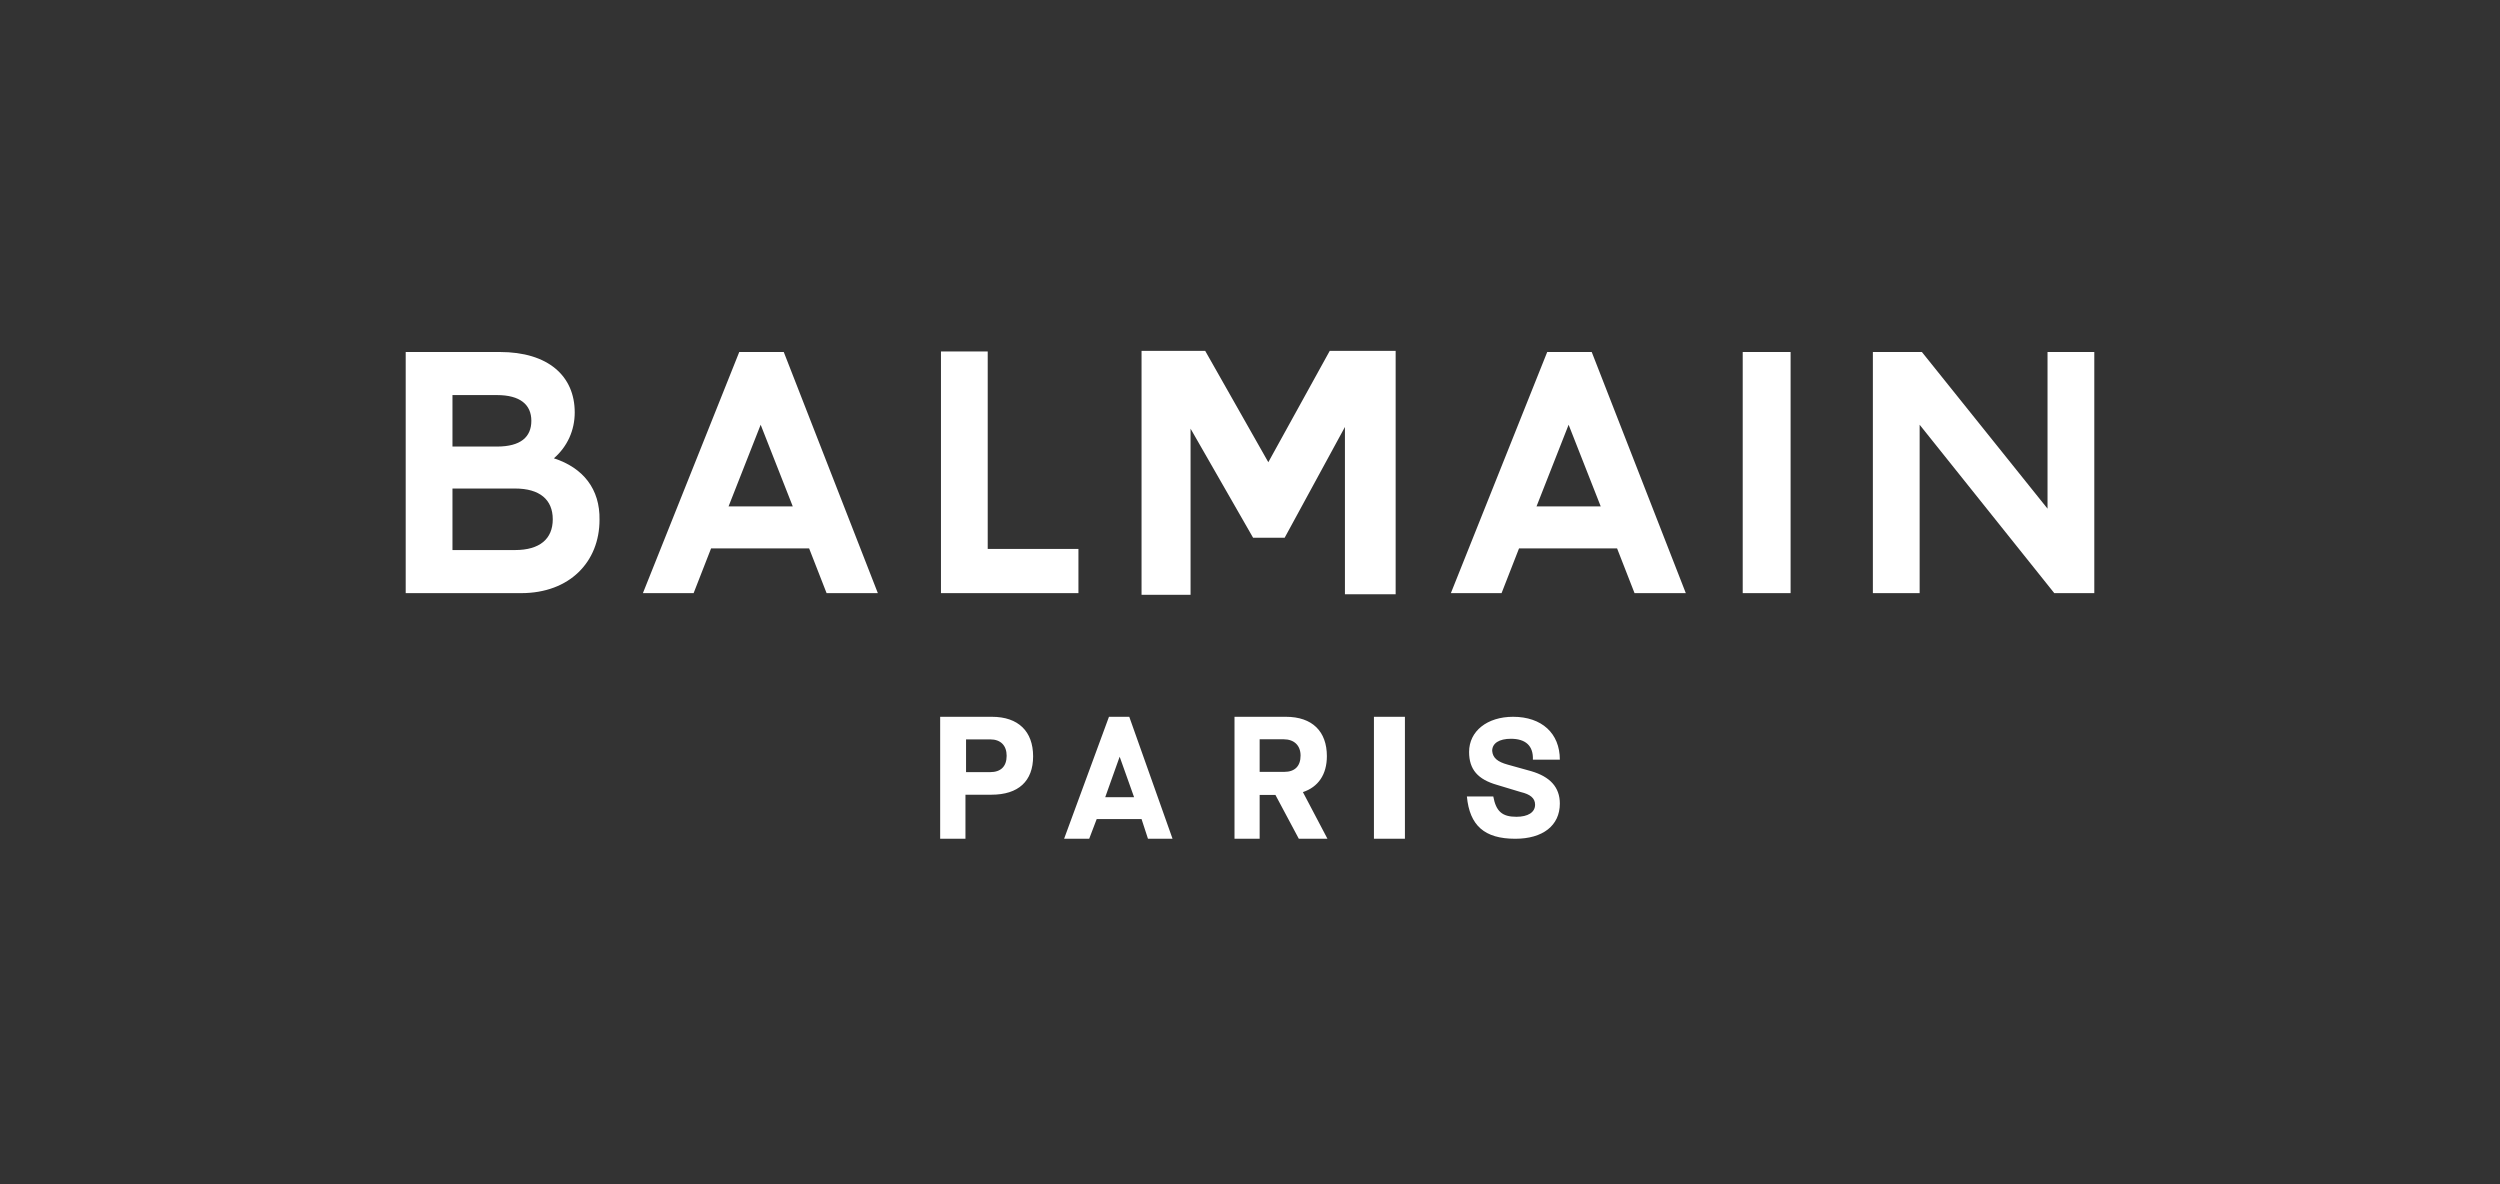 <svg width="228" height="108" viewBox="0 0 228 108" fill="none" xmlns="http://www.w3.org/2000/svg">
<rect x="0" y="0" width="228" height="108" fill="#333333" stroke="none"/>
<path d="M50.514 41.797C51.747 40.725 52.415 39.246 52.415 37.613C52.415 34.296 50.001 32.102 45.581 32.102H37V54.094H47.534C51.953 54.094 54.676 51.237 54.676 47.41C54.728 44.603 53.186 42.664 50.514 41.797ZM41.265 40.725V36.031H45.324C47.431 36.031 48.459 36.899 48.459 38.378C48.459 39.858 47.483 40.726 45.324 40.726H41.265V40.725ZM50.412 47.359C50.412 49.145 49.229 50.165 46.969 50.165H41.265V44.553H46.969C49.229 44.553 50.412 45.573 50.412 47.359ZM75.384 54.095H80.06L71.479 32.102H67.42L58.633 54.094H63.258L64.851 50.012H73.791L75.385 54.094L75.384 54.095ZM66.444 46.185L69.373 38.736L72.301 46.186H66.443L66.444 46.185ZM90.08 32.051H85.816V54.095H98.353V50.064H90.08V32.051V32.051ZM114.283 49.043H117.16L122.658 38.94V54.197H127.283V32H121.271L115.67 42.154L109.915 32H104.109V54.248H108.579V39.093L114.283 49.043ZM149.07 54.095H153.746L145.165 32.102H141.106L132.319 54.094H136.943L138.536 50.012H147.477L149.07 54.094V54.095ZM140.129 46.186L143.058 38.736L145.987 46.186L140.129 46.186ZM158.936 54.095H163.303V32.102H158.936V54.094V54.095ZM186.735 32.102V46.39L175.276 32.102H170.806V54.095H175.071V38.736L187.352 54.095H191V32.102H186.735ZM90.411 72.478H88.05V76.495H85.743V65.372H90.465C92.879 65.372 94.22 66.711 94.22 68.977C94.22 71.243 92.879 72.478 90.411 72.478ZM90.304 70.418C91.269 70.418 91.806 69.903 91.806 68.925C91.806 67.998 91.269 67.431 90.304 67.431H88.104V70.418H90.304ZM104.11 74.701H100.018L99.335 76.495H97.046L101.138 65.371H102.989L106.936 76.495H104.695L104.11 74.701ZM103.428 72.702L102.113 69.011L100.797 72.702L103.428 72.702ZM118.825 72.24L121.064 76.495H118.452L116.319 72.497H114.88V76.495H112.587V65.372H117.279C119.678 65.372 121.011 66.704 121.011 68.96C121.011 70.652 120.211 71.779 118.825 72.24ZM117.119 70.395C118.079 70.395 118.612 69.882 118.612 68.909C118.612 67.986 118.025 67.422 117.066 67.422H114.88V70.395H117.119ZM125.303 65.371H128.129V76.495H125.303V65.371ZM137.492 69.731L139.649 70.332C141.354 70.833 142.257 71.785 142.257 73.288C142.257 75.293 140.702 76.495 138.194 76.495C135.385 76.495 134.03 75.293 133.78 72.637H136.187C136.438 73.99 136.99 74.491 138.294 74.491C139.347 74.491 140 74.09 140 73.388C140 72.787 139.548 72.437 138.695 72.236L136.539 71.585C134.783 71.084 133.981 70.182 133.981 68.578C133.981 66.674 135.636 65.371 137.993 65.371C140.602 65.371 142.257 66.874 142.257 69.28H139.799C139.849 68.027 139.147 67.376 137.793 67.376C136.739 67.376 136.087 67.777 136.087 68.478C136.137 69.129 136.589 69.48 137.492 69.731Z" fill="white"/>
</svg>
